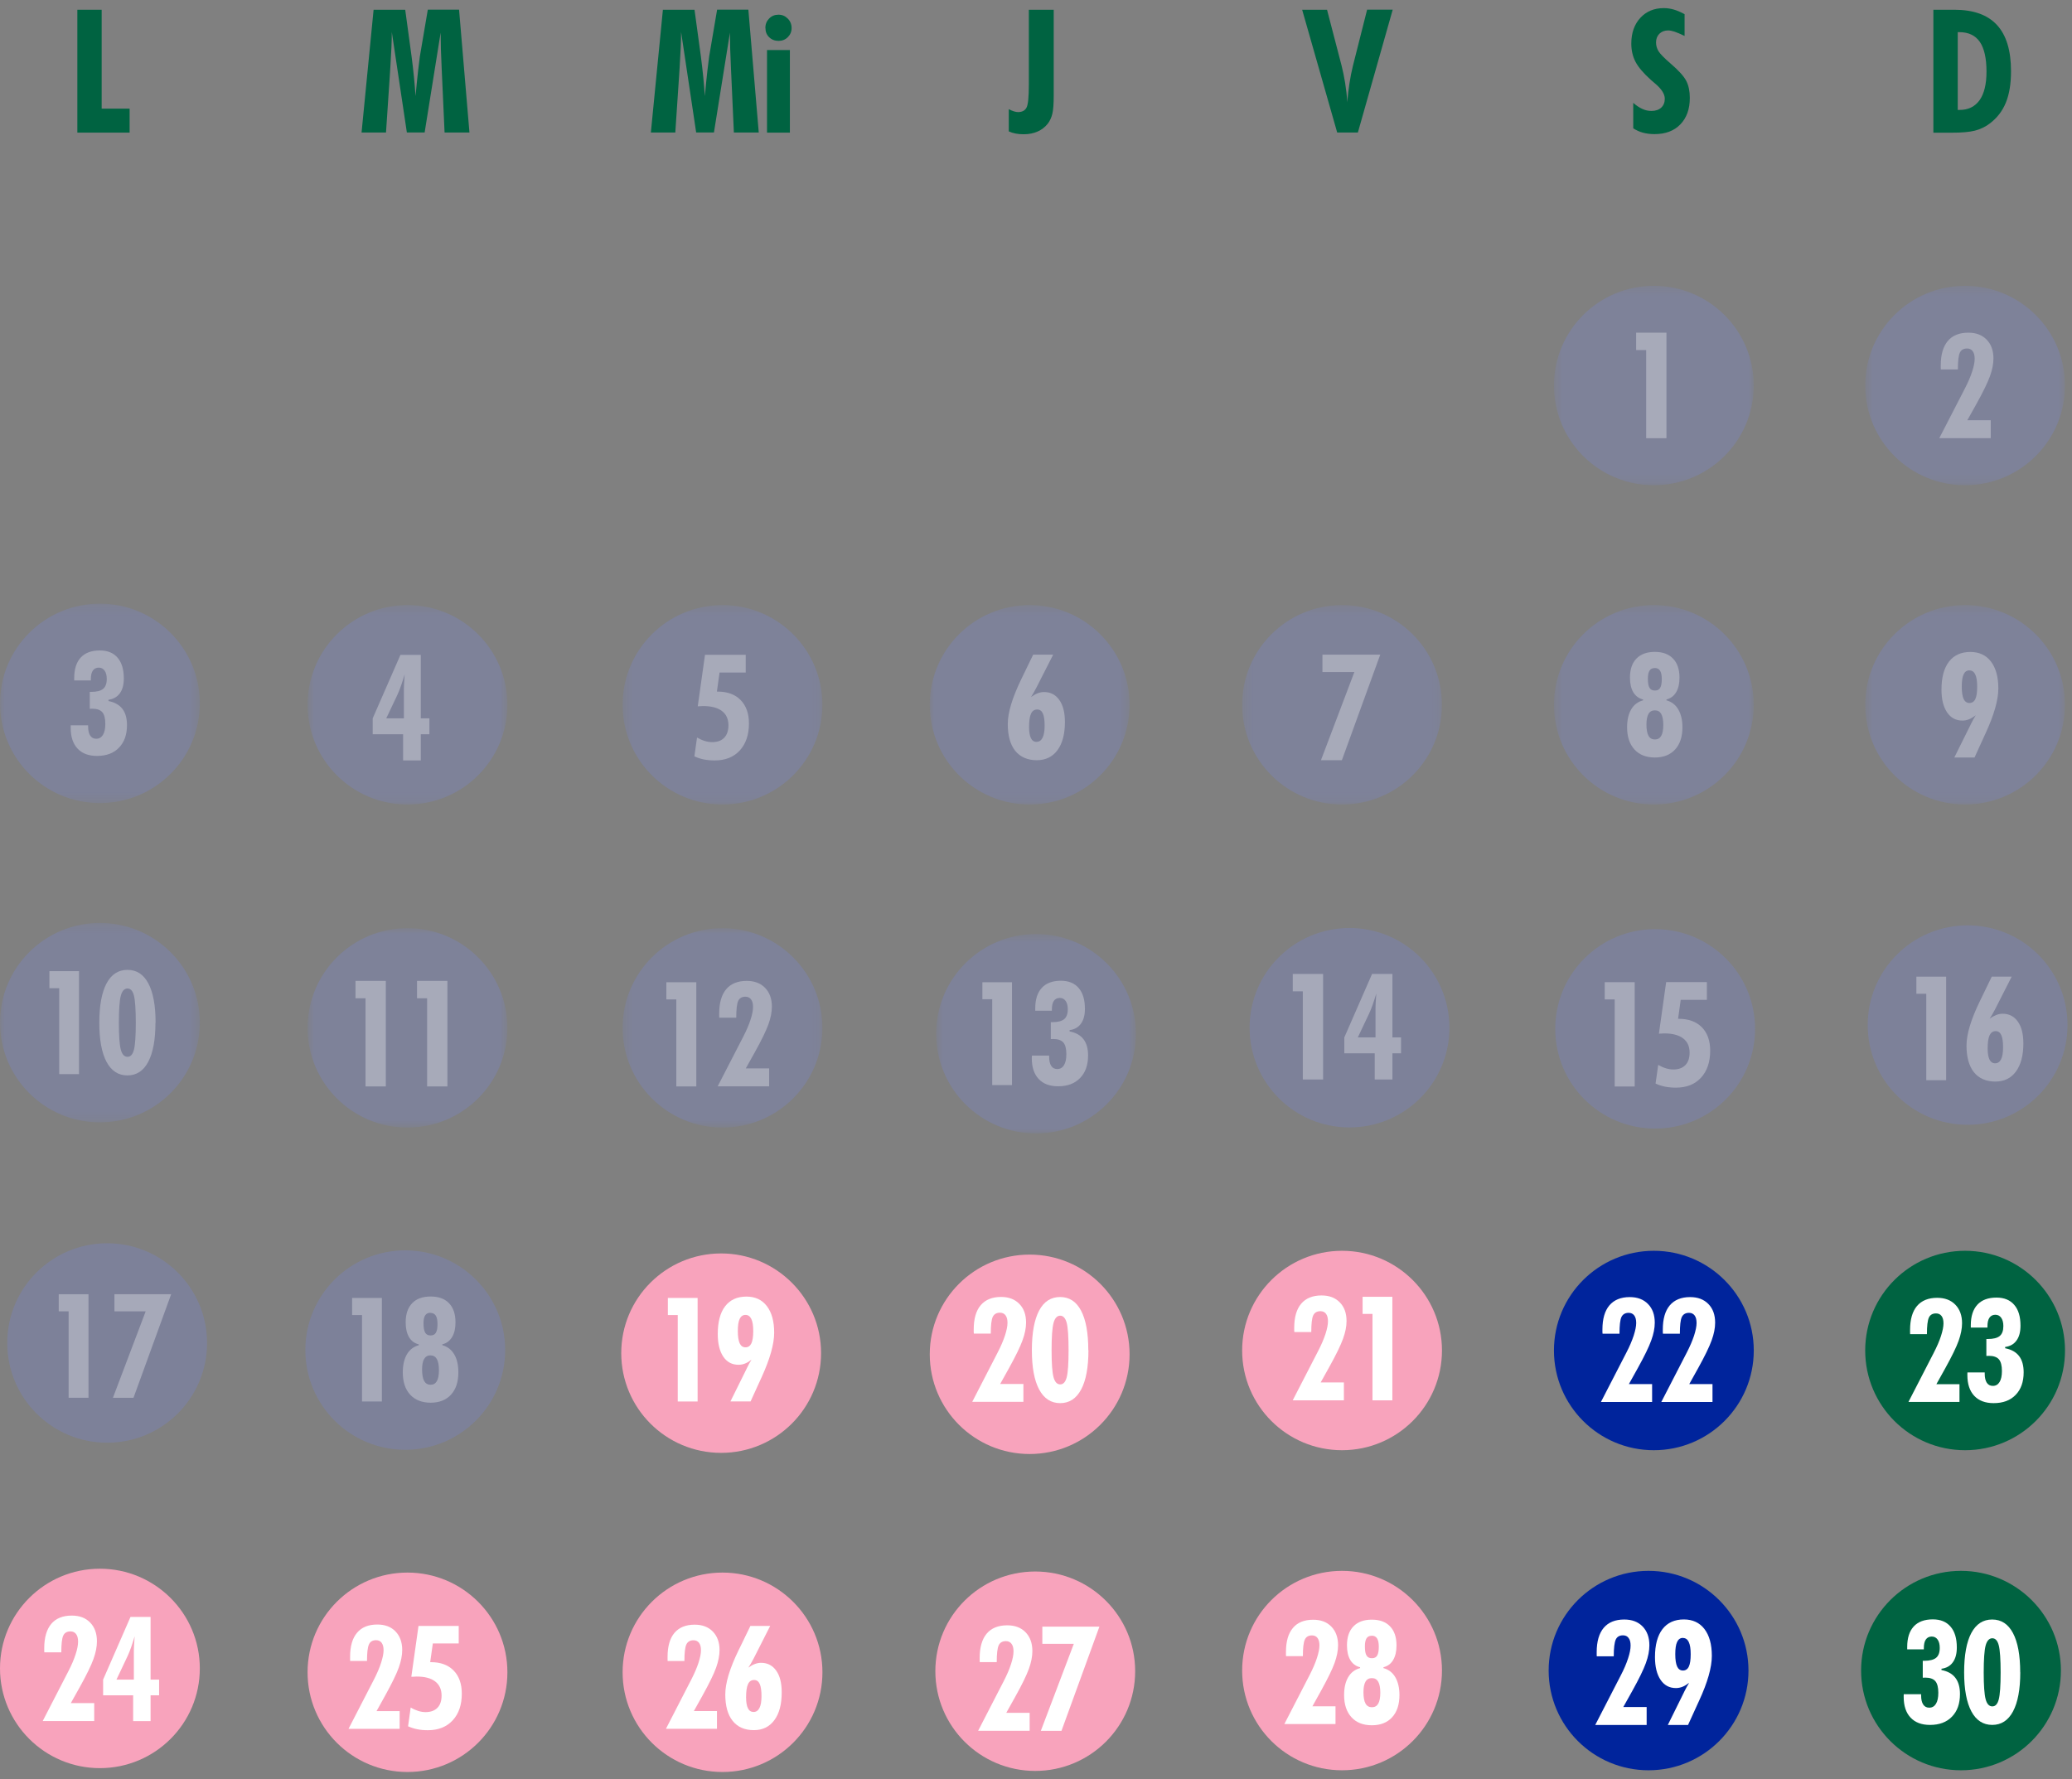 <?xml version="1.0" encoding="UTF-8"?>
<svg xmlns="http://www.w3.org/2000/svg" width="234" height="201" viewBox="0 0 234 201" fill="none">
  <rect x="0" y="0" width="234" height="201" fill="#808080" stroke="none"/>
  <path d="M162.848 152.552C162.848 158.775 157.795 163.819 151.56 163.819C145.326 163.819 140.281 158.775 140.281 152.552C140.281 146.328 145.334 141.292 151.56 141.292C157.787 141.292 162.848 146.336 162.848 152.552Z" fill="#F8A3BC"></path>
  <path d="M198.061 152.552C198.061 158.775 193.008 163.819 186.773 163.819C180.539 163.819 175.494 158.775 175.494 152.552C175.494 146.328 180.547 141.292 186.773 141.292C193 141.292 198.061 146.336 198.061 152.552Z" fill="#00249C"></path>
  <path d="M233.211 152.552C233.211 158.775 228.158 163.819 221.924 163.819C215.689 163.819 210.645 158.775 210.645 152.552C210.645 146.328 215.697 141.292 221.924 141.292C228.15 141.292 233.211 146.336 233.211 152.552Z" fill="#006341"></path>
  <path d="M57.303 188.901C57.303 195.124 52.25 200.168 46.016 200.168C39.781 200.168 34.736 195.124 34.736 188.901C34.736 182.677 39.789 177.641 46.016 177.641C52.242 177.641 57.303 182.685 57.303 188.901Z" fill="#F8A3BC"></path>
  <path d="M92.881 188.901C92.881 195.124 87.828 200.168 81.594 200.168C75.359 200.168 70.314 195.124 70.314 188.901C70.314 182.677 75.367 177.641 81.594 177.641C87.82 177.641 92.881 182.685 92.881 188.901Z" fill="#F8A3BC"></path>
  <path d="M22.566 188.464C22.566 194.688 17.514 199.732 11.279 199.732C5.044 199.732 0 194.68 0 188.464C0 182.248 5.053 177.205 11.279 177.205C17.506 177.205 22.566 182.248 22.566 188.464Z" fill="#F8A3BC"></path>
  <path d="M128.199 188.779C128.199 195.003 123.147 200.047 116.912 200.047C110.677 200.047 105.633 195.003 105.633 188.779C105.633 182.555 110.685 177.52 116.912 177.52C123.139 177.52 128.199 182.563 128.199 188.779Z" fill="#F8A3BC"></path>
  <path d="M197.463 188.706C197.463 194.93 192.41 199.974 186.176 199.974C179.941 199.974 174.896 194.93 174.896 188.706C174.896 182.482 179.949 177.447 186.176 177.447C192.402 177.447 197.463 182.491 197.463 188.706Z" fill="#00249C"></path>
  <path d="M232.748 188.706C232.748 194.93 227.696 199.974 221.461 199.974C215.226 199.974 210.182 194.93 210.182 188.706C210.182 182.482 215.234 177.447 221.461 177.447C227.687 177.447 232.748 182.491 232.748 188.706Z" fill="#006341"></path>
  <g opacity="0.2">
    <mask id="mask0_2613_1139" style="mask-type:luminance" maskUnits="userSpaceOnUse" x="175" y="32" width="24" height="23">
      <path d="M198.061 32.278H175.494V54.805H198.061V32.278Z" fill="white"></path>
    </mask>
    <g mask="url(#mask0_2613_1139)">
      <path d="M198.061 43.546C198.061 49.77 193.008 54.813 186.773 54.813C180.539 54.813 175.494 49.77 175.494 43.546C175.494 37.322 180.547 32.286 186.773 32.286C193 32.286 198.061 37.33 198.061 43.546Z" fill="#768AFF"></path>
    </g>
  </g>
  <g opacity="0.2">
    <mask id="mask1_2613_1139" style="mask-type:luminance" maskUnits="userSpaceOnUse" x="210" y="32" width="24" height="23">
      <path d="M233.211 32.278H210.645V54.805H233.211V32.278Z" fill="white"></path>
    </mask>
    <g mask="url(#mask1_2613_1139)">
      <path d="M233.211 43.546C233.211 49.77 228.158 54.813 221.924 54.813C215.689 54.813 210.645 49.77 210.645 43.546C210.645 37.322 215.697 32.286 221.924 32.286C228.15 32.286 233.211 37.33 233.211 43.546Z" fill="#768AFF"></path>
    </g>
  </g>
  <g opacity="0.2">
    <mask id="mask2_2613_1139" style="mask-type:luminance" maskUnits="userSpaceOnUse" x="34" y="68" width="24" height="23">
      <path d="M57.303 68.344H34.736V90.871H57.303V68.344Z" fill="white"></path>
    </mask>
    <g mask="url(#mask2_2613_1139)">
      <path d="M57.303 79.612C57.303 85.835 52.25 90.879 46.016 90.879C39.781 90.879 34.736 85.835 34.736 79.612C34.736 73.388 39.789 68.352 46.016 68.352C52.242 68.352 57.303 73.396 57.303 79.612Z" fill="#768AFF"></path>
    </g>
  </g>
  <g opacity="0.2">
    <mask id="mask3_2613_1139" style="mask-type:luminance" maskUnits="userSpaceOnUse" x="70" y="68" width="23" height="23">
      <path d="M92.881 68.344H70.314V90.871H92.881V68.344Z" fill="white"></path>
    </mask>
    <g mask="url(#mask3_2613_1139)">
      <path d="M92.881 79.612C92.881 85.835 87.828 90.879 81.594 90.879C75.359 90.879 70.314 85.835 70.314 79.612C70.314 73.388 75.367 68.352 81.594 68.352C87.82 68.352 92.881 73.396 92.881 79.612Z" fill="#768AFF"></path>
    </g>
  </g>
  <g opacity="0.2">
    <mask id="mask4_2613_1139" style="mask-type:luminance" maskUnits="userSpaceOnUse" x="105" y="68" width="23" height="23">
      <path d="M127.568 68.344H105.002V90.871H127.568V68.344Z" fill="white"></path>
    </mask>
    <g mask="url(#mask4_2613_1139)">
      <path d="M127.568 79.612C127.568 85.835 122.516 90.879 116.281 90.879C110.046 90.879 105.002 85.835 105.002 79.612C105.002 73.388 110.054 68.352 116.281 68.352C122.508 68.352 127.568 73.396 127.568 79.612Z" fill="#768AFF"></path>
    </g>
  </g>
  <g opacity="0.2">
    <mask id="mask5_2613_1139" style="mask-type:luminance" maskUnits="userSpaceOnUse" x="140" y="68" width="23" height="23">
      <path d="M162.855 68.344H140.289V90.871H162.855V68.344Z" fill="white"></path>
    </mask>
    <g mask="url(#mask5_2613_1139)">
      <path d="M162.848 79.612C162.848 85.835 157.795 90.879 151.56 90.879C145.326 90.879 140.281 85.835 140.281 79.612C140.281 73.388 145.334 68.352 151.56 68.352C157.787 68.352 162.848 73.396 162.848 79.612Z" fill="#768AFF"></path>
    </g>
  </g>
  <g opacity="0.2">
    <mask id="mask6_2613_1139" style="mask-type:luminance" maskUnits="userSpaceOnUse" x="175" y="68" width="24" height="23">
      <path d="M198.061 68.344H175.494V90.871H198.061V68.344Z" fill="white"></path>
    </mask>
    <g mask="url(#mask6_2613_1139)">
      <path d="M198.061 79.612C198.061 85.835 193.008 90.879 186.773 90.879C180.539 90.879 175.494 85.835 175.494 79.612C175.494 73.388 180.547 68.352 186.773 68.352C193 68.352 198.061 73.396 198.061 79.612Z" fill="#768AFF"></path>
    </g>
  </g>
  <g opacity="0.2">
    <mask id="mask7_2613_1139" style="mask-type:luminance" maskUnits="userSpaceOnUse" x="210" y="68" width="24" height="23">
      <path d="M233.211 68.344H210.645V90.871H233.211V68.344Z" fill="white"></path>
    </mask>
    <g mask="url(#mask7_2613_1139)">
      <path d="M233.211 79.612C233.211 85.835 228.158 90.879 221.924 90.879C215.689 90.879 210.645 85.835 210.645 79.612C210.645 73.388 215.697 68.352 221.924 68.352C228.15 68.352 233.211 73.396 233.211 79.612Z" fill="#768AFF"></path>
    </g>
  </g>
  <g opacity="0.2">
    <mask id="mask8_2613_1139" style="mask-type:luminance" maskUnits="userSpaceOnUse" x="34" y="104" width="24" height="24">
      <path d="M57.303 104.838H34.736V127.365H57.303V104.838Z" fill="white"></path>
    </mask>
    <g mask="url(#mask8_2613_1139)">
      <path d="M57.303 116.106C57.303 122.33 52.25 127.374 46.016 127.374C39.781 127.374 34.736 122.33 34.736 116.106C34.736 109.882 39.789 104.846 46.016 104.846C52.242 104.846 57.303 109.89 57.303 116.106Z" fill="#768AFF"></path>
    </g>
  </g>
  <g opacity="0.2">
    <mask id="mask9_2613_1139" style="mask-type:luminance" maskUnits="userSpaceOnUse" x="70" y="104" width="23" height="24">
      <path d="M92.881 104.838H70.314V127.365H92.881V104.838Z" fill="white"></path>
    </mask>
    <g mask="url(#mask9_2613_1139)">
      <path d="M92.881 116.106C92.881 122.33 87.828 127.374 81.594 127.374C75.359 127.374 70.314 122.33 70.314 116.106C70.314 109.882 75.367 104.846 81.594 104.846C87.82 104.846 92.881 109.89 92.881 116.106Z" fill="#768AFF"></path>
    </g>
  </g>
  <g opacity="0.2">
    <mask id="mask10_2613_1139" style="mask-type:luminance" maskUnits="userSpaceOnUse" x="0" y="68" width="23" height="23">
      <path d="M22.566 68.19H0V90.717H22.566V68.19Z" fill="white"></path>
    </mask>
    <g mask="url(#mask10_2613_1139)">
      <path d="M22.566 79.45C22.566 85.674 17.514 90.717 11.279 90.717C5.044 90.717 0 85.674 0 79.45C0 73.226 5.053 68.19 11.279 68.19C17.506 68.19 22.566 73.234 22.566 79.45Z" fill="#768AFF"></path>
    </g>
  </g>
  <g opacity="0.2">
    <mask id="mask11_2613_1139" style="mask-type:luminance" maskUnits="userSpaceOnUse" x="0" y="104" width="23" height="23">
      <path d="M22.566 104.256H0V126.783H22.566V104.256Z" fill="white"></path>
    </mask>
    <g mask="url(#mask11_2613_1139)">
      <path d="M22.566 115.516C22.566 121.74 17.514 126.783 11.279 126.783C5.044 126.783 0 121.74 0 115.516C0 109.292 5.053 104.256 11.279 104.256C17.506 104.256 22.566 109.3 22.566 115.516Z" fill="#768AFF"></path>
    </g>
  </g>
  <path d="M127.568 152.98C127.568 159.204 122.516 164.248 116.281 164.248C110.046 164.248 105.002 159.204 105.002 152.98C105.002 146.756 110.054 141.721 116.281 141.721C122.508 141.721 127.568 146.764 127.568 152.98Z" fill="#F8A3BC"></path>
  <path opacity="0.2" d="M57.051 152.503C57.051 158.727 51.998 163.771 45.764 163.771C39.529 163.771 34.484 158.727 34.484 152.503C34.484 146.279 39.537 141.244 45.764 141.244C51.99 141.244 57.051 146.287 57.051 152.503Z" fill="#768AFF"></path>
  <path opacity="0.2" d="M233.494 115.79C233.494 122.014 228.442 127.058 222.207 127.058C215.972 127.058 210.928 122.014 210.928 115.79C210.928 109.567 215.98 104.531 222.207 104.531C228.433 104.531 233.494 109.575 233.494 115.79Z" fill="#768AFF"></path>
  <path opacity="0.2" d="M23.385 151.703C23.385 157.927 18.332 162.971 12.098 162.971C5.863 162.971 0.818 157.927 0.818 151.703C0.818 145.479 5.871 140.443 12.098 140.443C18.324 140.443 23.385 145.487 23.385 151.703Z" fill="#768AFF"></path>
  <path opacity="0.2" d="M198.207 116.219C198.207 122.443 193.154 127.486 186.92 127.486C180.685 127.486 175.641 122.443 175.641 116.219C175.641 109.995 180.693 104.959 186.92 104.959C193.146 104.959 198.207 110.003 198.207 116.219Z" fill="#768AFF"></path>
  <path opacity="0.2" d="M163.689 116.09C163.689 122.313 158.637 127.357 152.402 127.357C146.167 127.357 141.123 122.313 141.123 116.09C141.123 109.866 146.176 104.83 152.402 104.83C158.629 104.83 163.689 109.874 163.689 116.09Z" fill="#768AFF"></path>
  <g opacity="0.2">
    <mask id="mask12_2613_1139" style="mask-type:luminance" maskUnits="userSpaceOnUse" x="105" y="105" width="24" height="24">
      <path d="M128.289 105.501H105.723V128.028H128.289V105.501Z" fill="white"></path>
    </mask>
    <g mask="url(#mask12_2613_1139)">
      <path d="M128.289 116.769C128.289 122.993 123.237 128.036 117.002 128.036C110.767 128.036 105.723 122.993 105.723 116.769C105.723 110.545 110.775 105.509 117.002 105.509C123.228 105.509 128.289 110.553 128.289 116.769Z" fill="#768AFF"></path>
    </g>
  </g>
  <path d="M162.848 188.706C162.848 194.93 157.795 199.974 151.56 199.974C145.326 199.974 140.281 194.93 140.281 188.706C140.281 182.482 145.334 177.447 151.56 177.447C157.787 177.447 162.848 182.491 162.848 188.706Z" fill="#F8A3BC"></path>
  <path d="M92.727 152.851C92.727 159.075 87.674 164.118 81.439 164.118C75.205 164.118 70.16 159.075 70.16 152.851C70.16 146.627 75.213 141.591 81.439 141.591C87.666 141.591 92.727 146.635 92.727 152.851Z" fill="#F8A3BC"></path>
  <path d="M180.151 194.866L183.049 189.24C183.406 188.553 183.681 187.914 183.867 187.332C184.062 186.75 184.151 186.265 184.151 185.886C184.151 185.506 184.078 185.231 183.924 185.029C183.778 184.827 183.568 184.73 183.292 184.73C182.896 184.73 182.62 184.891 182.475 185.207C182.329 185.53 182.248 186.16 182.248 187.098H180.329C180.329 187.041 180.321 186.985 180.321 186.92C180.321 186.856 180.321 186.75 180.321 186.629C180.321 185.425 180.588 184.511 181.114 183.881C181.641 183.259 182.418 182.943 183.43 182.943C184.304 182.943 184.993 183.202 185.503 183.727C186.013 184.253 186.272 184.956 186.272 185.853C186.272 186.459 186.142 187.13 185.875 187.866C185.608 188.601 185.098 189.652 184.337 191.018L183.325 192.829H185.964V194.858H180.143L180.151 194.866Z" fill="white"></path>
  <path d="M190.767 190.088C190.507 190.291 190.256 190.444 190.014 190.541C189.771 190.638 189.52 190.687 189.269 190.687C188.532 190.687 187.957 190.379 187.536 189.757C187.115 189.135 186.904 188.278 186.904 187.187C186.904 185.813 187.188 184.77 187.746 184.034C188.305 183.307 189.115 182.935 190.167 182.935C191.163 182.935 191.941 183.299 192.491 184.018C193.042 184.738 193.325 185.748 193.325 187.049C193.325 188.351 192.848 190.04 191.884 192.125L191.779 192.352L190.637 194.857H188.354L190.175 191.172C190.175 191.172 190.192 191.139 190.208 191.099C190.378 190.751 190.564 190.412 190.767 190.08M190.062 185.02C189.763 185.02 189.544 185.174 189.406 185.473C189.261 185.772 189.196 186.241 189.196 186.863C189.196 187.486 189.269 187.955 189.406 188.254C189.544 188.553 189.771 188.706 190.062 188.706C190.354 188.706 190.588 188.561 190.726 188.262C190.872 187.963 190.937 187.494 190.937 186.863C190.937 186.233 190.864 185.788 190.718 185.481C190.572 185.174 190.354 185.029 190.054 185.029" fill="white"></path>
  <path d="M215.016 191.382H216.96V191.519C216.96 191.972 217.041 192.312 217.195 192.546C217.348 192.78 217.575 192.902 217.875 192.902C218.207 192.902 218.458 192.756 218.636 192.465C218.814 192.174 218.903 191.762 218.903 191.22C218.903 190.606 218.79 190.17 218.563 189.903C218.336 189.644 217.956 189.507 217.429 189.507C217.397 189.507 217.348 189.507 217.292 189.515C217.235 189.515 217.186 189.515 217.146 189.515V187.607H217.3C217.923 187.607 218.377 187.494 218.652 187.268C218.927 187.041 219.065 186.67 219.065 186.144C219.065 185.748 218.984 185.433 218.822 185.207C218.66 184.98 218.442 184.867 218.158 184.867C217.875 184.867 217.648 184.98 217.494 185.199C217.34 185.417 217.267 185.748 217.267 186.185V186.314H215.389V186.047C215.389 185.037 215.632 184.261 216.126 183.727C216.62 183.194 217.34 182.927 218.28 182.927C219.154 182.927 219.818 183.202 220.288 183.752C220.757 184.293 220.992 185.077 220.992 186.096C220.992 186.799 220.846 187.357 220.547 187.769C220.247 188.189 219.818 188.432 219.259 188.504V188.65C219.964 188.787 220.482 189.078 220.83 189.531C221.178 189.984 221.348 190.598 221.348 191.366C221.348 192.449 221.049 193.298 220.441 193.92C219.842 194.542 219.016 194.85 217.964 194.85C217.016 194.85 216.288 194.575 215.77 194.025C215.251 193.475 214.992 192.691 214.992 191.681C214.992 191.649 214.992 191.6 214.992 191.536C214.992 191.471 215 191.414 215 191.374" fill="white"></path>
  <path d="M228.158 188.909C228.158 190.832 227.883 192.303 227.341 193.322C226.798 194.34 226.013 194.849 224.992 194.849C223.972 194.849 223.179 194.34 222.636 193.322C222.094 192.303 221.818 190.832 221.818 188.909C221.818 186.985 222.086 185.489 222.628 184.471C223.171 183.453 223.956 182.943 224.984 182.943C226.013 182.943 226.79 183.453 227.332 184.471C227.875 185.489 228.15 186.969 228.15 188.909M224.029 188.925C224.029 190.396 224.102 191.406 224.247 191.948C224.393 192.489 224.644 192.756 225 192.756C225.357 192.756 225.592 192.489 225.729 191.964C225.867 191.43 225.94 190.42 225.94 188.933C225.94 187.446 225.867 186.395 225.729 185.861C225.592 185.328 225.349 185.061 225 185.061C224.652 185.061 224.393 185.336 224.247 185.877C224.102 186.419 224.029 187.437 224.029 188.933" fill="white"></path>
  <path d="M4.818 194.421L7.717 188.795C8.073 188.108 8.349 187.47 8.535 186.888C8.729 186.306 8.818 185.821 8.818 185.441C8.818 185.061 8.745 184.786 8.592 184.584C8.446 184.39 8.235 184.285 7.96 184.285C7.563 184.285 7.288 184.447 7.142 184.762C6.996 185.077 6.924 185.716 6.924 186.653H5.005C5.005 186.597 4.996 186.54 4.996 186.475C4.996 186.411 4.996 186.314 4.996 186.184C4.996 184.98 5.264 184.067 5.79 183.436C6.316 182.814 7.094 182.499 8.106 182.499C8.98 182.499 9.668 182.757 10.179 183.283C10.689 183.808 10.948 184.511 10.948 185.408C10.948 186.015 10.818 186.685 10.551 187.421C10.284 188.157 9.774 189.207 9.013 190.573L8 192.384H10.64V194.413H4.818V194.421Z" fill="white"></path>
  <path d="M15.037 194.421V191.503H11.645V189.733L14.738 182.652H17.005V189.733H17.968V191.503H17.005V194.421H15.037ZM13.159 189.733H15.118V186.403C15.118 186.298 15.118 186.152 15.134 185.95C15.142 185.748 15.167 185.376 15.207 184.835C15.07 185.287 14.94 185.716 14.802 186.096C14.665 186.484 14.535 186.807 14.406 187.082L13.151 189.733H13.159Z" fill="white"></path>
  <path d="M39.359 195.294L42.226 189.733C42.574 189.054 42.849 188.424 43.035 187.842C43.222 187.26 43.319 186.791 43.319 186.419C43.319 186.047 43.246 185.772 43.1 185.57C42.955 185.376 42.744 185.279 42.477 185.279C42.08 185.279 41.813 185.433 41.667 185.756C41.521 186.072 41.448 186.694 41.448 187.623H39.546C39.546 187.567 39.538 187.51 39.538 187.446C39.538 187.381 39.538 187.284 39.538 187.155C39.538 185.966 39.797 185.061 40.323 184.439C40.841 183.816 41.61 183.509 42.614 183.509C43.481 183.509 44.161 183.768 44.663 184.285C45.165 184.803 45.424 185.506 45.424 186.387C45.424 186.985 45.294 187.648 45.035 188.375C44.776 189.103 44.266 190.137 43.521 191.495L42.525 193.29H45.133V195.294H39.376H39.359Z" fill="white"></path>
  <path d="M46.089 194.987L46.38 192.885C46.664 193.055 46.955 193.184 47.239 193.273C47.53 193.362 47.797 193.403 48.056 193.403C48.639 193.403 49.085 193.241 49.4 192.918C49.716 192.594 49.87 192.134 49.87 191.536C49.87 190.84 49.627 190.307 49.141 189.935C48.656 189.563 47.959 189.386 47.044 189.386C46.947 189.386 46.785 189.394 46.575 189.41C46.526 189.41 46.486 189.41 46.453 189.41L47.263 183.671H51.805V185.643H48.882L48.583 187.761H48.664C49.757 187.761 50.615 188.076 51.23 188.707C51.846 189.337 52.153 190.21 52.153 191.317C52.153 192.586 51.813 193.589 51.125 194.332C50.437 195.076 49.506 195.448 48.324 195.448C47.886 195.448 47.481 195.415 47.109 195.335C46.745 195.262 46.396 195.149 46.065 194.995" fill="white"></path>
  <path d="M75.213 195.278L78.071 189.725C78.419 189.046 78.695 188.416 78.881 187.842C79.067 187.26 79.164 186.791 79.164 186.419C79.164 186.047 79.091 185.772 78.946 185.578C78.8 185.384 78.589 185.287 78.322 185.287C77.933 185.287 77.658 185.449 77.512 185.764C77.367 186.08 77.294 186.702 77.294 187.631H75.399C75.399 187.575 75.391 187.518 75.391 187.454C75.391 187.389 75.391 187.292 75.391 187.163C75.391 185.975 75.65 185.069 76.168 184.455C76.686 183.841 77.448 183.525 78.452 183.525C79.31 183.525 79.998 183.784 80.5 184.301C81.002 184.819 81.261 185.514 81.261 186.395C81.261 186.993 81.132 187.656 80.873 188.383C80.614 189.111 80.103 190.145 79.359 191.495L78.363 193.281H80.97V195.286H75.221L75.213 195.278Z" fill="white"></path>
  <path d="M84.493 188.391C84.76 188.197 85.011 188.06 85.246 187.971C85.481 187.882 85.716 187.834 85.942 187.834C86.671 187.834 87.238 188.125 87.659 188.715C88.08 189.305 88.282 190.121 88.282 191.172C88.282 192.522 88.007 193.564 87.448 194.316C86.89 195.068 86.121 195.44 85.133 195.44C84.096 195.44 83.303 195.092 82.744 194.397C82.186 193.702 81.91 192.7 81.91 191.406C81.91 190.113 82.412 188.472 83.416 186.403L83.546 186.144L84.744 183.671H86.979L85.125 187.324C85.011 187.551 84.898 187.745 84.793 187.931C84.687 188.108 84.59 188.27 84.501 188.399M85.109 193.387C85.4 193.387 85.619 193.233 85.772 192.934C85.926 192.635 85.999 192.182 85.999 191.6C85.999 190.978 85.934 190.517 85.797 190.218C85.667 189.927 85.457 189.774 85.165 189.774C84.849 189.774 84.623 189.927 84.477 190.242C84.331 190.558 84.258 191.051 84.258 191.73C84.258 192.279 84.331 192.7 84.469 192.974C84.606 193.249 84.817 193.387 85.1 193.387" fill="white"></path>
  <path d="M110.461 195.52L113.36 189.895C113.716 189.208 113.991 188.569 114.177 187.987C114.372 187.405 114.461 186.92 114.461 186.54C114.461 186.16 114.388 185.886 114.234 185.684C114.088 185.49 113.878 185.384 113.603 185.384C113.206 185.384 112.931 185.546 112.785 185.861C112.639 186.185 112.566 186.815 112.566 187.753H110.647C110.647 187.696 110.639 187.64 110.639 187.575C110.639 187.51 110.639 187.413 110.639 187.284C110.639 186.08 110.906 185.166 111.433 184.536C111.959 183.913 112.736 183.598 113.748 183.598C114.623 183.598 115.311 183.857 115.821 184.382C116.331 184.908 116.59 185.611 116.59 186.508C116.59 187.114 116.461 187.785 116.194 188.521C115.926 189.256 115.416 190.307 114.655 191.673L113.643 193.484H116.283V195.512H110.461V195.52Z" fill="white"></path>
  <path d="M117.545 195.52L121.27 185.691H117.715V183.751H124.16L119.877 195.52H117.545Z" fill="white"></path>
  <path d="M145.051 194.745L147.917 189.184C148.265 188.505 148.541 187.874 148.727 187.292C148.913 186.718 149.01 186.241 149.01 185.87C149.01 185.498 148.937 185.223 148.792 185.029C148.646 184.835 148.435 184.738 148.168 184.738C147.771 184.738 147.504 184.9 147.358 185.215C147.213 185.53 147.14 186.152 147.14 187.082H145.237C145.237 187.025 145.229 186.969 145.229 186.904C145.229 186.839 145.229 186.743 145.229 186.613C145.229 185.425 145.488 184.52 146.014 183.897C146.533 183.275 147.302 182.968 148.306 182.968C149.164 182.968 149.852 183.226 150.354 183.744C150.856 184.261 151.115 184.964 151.115 185.845C151.115 186.443 150.986 187.106 150.727 187.834C150.468 188.561 149.958 189.596 149.213 190.954L148.217 192.748H150.824V194.753H145.067L145.051 194.745Z" fill="white"></path>
  <path d="M153.601 188.432V188.335C153.123 188.221 152.758 187.947 152.499 187.526C152.248 187.106 152.119 186.548 152.119 185.869C152.119 184.94 152.362 184.22 152.848 183.719C153.333 183.218 154.022 182.959 154.92 182.959C155.819 182.959 156.499 183.21 156.985 183.719C157.471 184.22 157.714 184.94 157.714 185.869C157.714 186.548 157.584 187.098 157.333 187.518C157.082 187.947 156.71 188.213 156.24 188.335V188.432C156.823 188.593 157.269 188.933 157.576 189.458C157.884 189.984 158.046 190.662 158.046 191.479C158.046 192.546 157.771 193.378 157.22 193.985C156.669 194.591 155.9 194.89 154.928 194.89C153.957 194.89 153.18 194.591 152.629 193.985C152.078 193.386 151.795 192.546 151.795 191.479C151.795 190.654 151.949 189.984 152.256 189.458C152.564 188.933 153.009 188.593 153.601 188.432ZM154.928 189.563C154.613 189.563 154.37 189.693 154.216 189.959C154.062 190.226 153.981 190.622 153.981 191.156C153.981 191.738 154.062 192.166 154.216 192.441C154.37 192.716 154.613 192.853 154.937 192.853C155.26 192.853 155.495 192.716 155.649 192.449C155.803 192.182 155.884 191.77 155.884 191.212C155.884 190.654 155.803 190.242 155.649 189.967C155.495 189.701 155.26 189.563 154.937 189.563M154.912 184.778C154.645 184.778 154.451 184.875 154.329 185.069C154.208 185.263 154.143 185.562 154.143 185.966C154.143 186.459 154.2 186.807 154.329 187.009C154.451 187.219 154.653 187.316 154.937 187.316C155.22 187.316 155.406 187.219 155.528 187.017C155.649 186.815 155.714 186.492 155.714 186.039C155.714 185.586 155.649 185.287 155.52 185.077C155.39 184.875 155.188 184.77 154.92 184.77" fill="white"></path>
  <path opacity="0.32" d="M185.909 49.502V39.544H184.775V37.58H188.2V49.502H185.909Z" fill="white"></path>
  <path opacity="0.32" d="M219.008 49.502L221.907 43.877C222.263 43.19 222.538 42.551 222.725 41.969C222.919 41.387 223.008 40.902 223.008 40.522C223.008 40.142 222.935 39.868 222.781 39.666C222.636 39.464 222.425 39.367 222.15 39.367C221.753 39.367 221.478 39.528 221.332 39.843C221.186 40.159 221.113 40.797 221.113 41.735H219.186C219.186 41.678 219.178 41.622 219.178 41.557C219.178 41.492 219.178 41.395 219.178 41.266C219.178 40.062 219.445 39.148 219.972 38.518C220.498 37.895 221.275 37.58 222.287 37.58C223.162 37.58 223.85 37.839 224.36 38.364C224.87 38.89 225.129 39.593 225.129 40.49C225.129 41.096 225 41.767 224.733 42.503C224.465 43.238 223.955 44.289 223.194 45.655L222.182 47.466H224.822V49.494H219L219.008 49.502Z" fill="white"></path>
  <path opacity="0.32" d="M8.009 81.931H9.952V82.069C9.952 82.521 10.033 82.861 10.187 83.095C10.341 83.329 10.567 83.451 10.867 83.451C11.199 83.451 11.45 83.305 11.628 83.014C11.806 82.723 11.895 82.311 11.895 81.769C11.895 81.155 11.782 80.719 11.555 80.452C11.328 80.193 10.948 80.056 10.422 80.056C10.389 80.056 10.341 80.056 10.284 80.064C10.227 80.064 10.179 80.064 10.138 80.064V78.156H10.292C10.915 78.156 11.369 78.043 11.644 77.817C11.919 77.591 12.057 77.219 12.057 76.693C12.057 76.297 11.976 75.982 11.814 75.756C11.652 75.529 11.434 75.416 11.15 75.416C10.867 75.416 10.64 75.529 10.486 75.748C10.332 75.966 10.26 76.297 10.26 76.734V76.863H8.381V76.596C8.381 75.586 8.624 74.81 9.118 74.277C9.612 73.743 10.332 73.476 11.272 73.476C12.146 73.476 12.81 73.751 13.28 74.293C13.749 74.843 13.984 75.618 13.984 76.637C13.984 77.34 13.838 77.898 13.539 78.31C13.239 78.722 12.81 78.973 12.252 79.046V79.191C12.956 79.329 13.474 79.627 13.822 80.072C14.171 80.525 14.341 81.139 14.341 81.907C14.341 82.99 14.041 83.839 13.434 84.461C12.835 85.084 12.009 85.391 10.956 85.391C10.009 85.391 9.28 85.116 8.762 84.566C8.243 84.017 7.984 83.233 7.984 82.222C7.984 82.19 7.984 82.141 7.984 82.077C7.984 82.012 7.992 81.955 7.992 81.915" fill="white"></path>
  <path opacity="0.32" d="M45.523 85.9V82.942H42.09V81.147L45.223 73.978H47.523V81.147H48.495V82.942H47.523V85.9H45.523ZM43.62 81.147H45.612V77.776C45.612 77.671 45.612 77.518 45.628 77.316C45.636 77.114 45.661 76.734 45.701 76.184C45.563 76.645 45.426 77.073 45.288 77.461C45.151 77.849 45.021 78.181 44.891 78.464L43.62 81.147Z" fill="white"></path>
  <path opacity="0.32" d="M78.42 85.439L78.719 83.313C79.011 83.483 79.302 83.612 79.594 83.701C79.885 83.79 80.161 83.831 80.428 83.831C81.019 83.831 81.464 83.669 81.788 83.338C82.104 83.006 82.266 82.537 82.266 81.931C82.266 81.228 82.023 80.686 81.529 80.315C81.035 79.943 80.331 79.757 79.4 79.757C79.294 79.757 79.141 79.765 78.922 79.781C78.873 79.781 78.833 79.781 78.8 79.789L79.618 73.969H84.217V75.974H81.262L80.962 78.124H81.043C82.153 78.124 83.019 78.439 83.642 79.078C84.266 79.716 84.582 80.597 84.582 81.721C84.582 83.006 84.234 84.025 83.545 84.776C82.857 85.528 81.91 85.9 80.711 85.9C80.266 85.9 79.853 85.859 79.481 85.787C79.108 85.714 78.76 85.593 78.42 85.439Z" fill="white"></path>
  <path opacity="0.32" d="M116.436 78.739C116.703 78.544 116.962 78.399 117.197 78.31C117.44 78.221 117.675 78.173 117.901 78.173C118.638 78.173 119.213 78.472 119.634 79.07C120.055 79.668 120.266 80.501 120.266 81.559C120.266 82.925 119.982 83.984 119.424 84.744C118.857 85.504 118.08 85.876 117.076 85.876C116.072 85.876 115.221 85.52 114.655 84.817C114.096 84.114 113.812 83.103 113.812 81.794C113.812 80.484 114.323 78.827 115.335 76.726L115.464 76.459L116.679 73.953H118.938L117.059 77.647C116.938 77.874 116.833 78.076 116.727 78.262C116.622 78.448 116.525 78.601 116.436 78.739ZM117.068 83.798C117.359 83.798 117.586 83.645 117.74 83.338C117.893 83.031 117.974 82.578 117.974 81.988C117.974 81.357 117.91 80.888 117.772 80.589C117.634 80.29 117.424 80.145 117.132 80.145C116.816 80.145 116.582 80.306 116.436 80.622C116.29 80.937 116.217 81.438 116.217 82.125C116.217 82.683 116.29 83.103 116.428 83.386C116.565 83.669 116.784 83.806 117.068 83.806" fill="white"></path>
  <path opacity="0.32" d="M185.56 79.11V79.013C185.082 78.9 184.717 78.625 184.458 78.205C184.207 77.785 184.078 77.227 184.078 76.548C184.078 75.618 184.321 74.899 184.807 74.398C185.292 73.897 185.981 73.638 186.879 73.638C187.778 73.638 188.458 73.889 188.944 74.398C189.43 74.899 189.673 75.618 189.673 76.548C189.673 77.227 189.543 77.776 189.292 78.197C189.041 78.625 188.669 78.892 188.199 79.013V79.11C188.782 79.272 189.227 79.611 189.535 80.137C189.843 80.662 190.005 81.341 190.005 82.157C190.005 83.224 189.73 84.057 189.179 84.663C188.628 85.269 187.859 85.568 186.887 85.568C185.916 85.568 185.138 85.269 184.588 84.663C184.037 84.065 183.754 83.224 183.754 82.157C183.754 81.333 183.908 80.662 184.215 80.137C184.523 79.611 184.968 79.272 185.56 79.11ZM186.887 80.242C186.572 80.242 186.329 80.371 186.175 80.638C186.021 80.905 185.94 81.301 185.94 81.834C185.94 82.416 186.021 82.844 186.175 83.119C186.329 83.394 186.572 83.531 186.896 83.531C187.219 83.531 187.454 83.394 187.608 83.127C187.762 82.861 187.843 82.448 187.843 81.891C187.843 81.333 187.762 80.921 187.608 80.646C187.454 80.379 187.219 80.242 186.896 80.242M186.871 75.465C186.604 75.465 186.41 75.562 186.288 75.756C186.167 75.95 186.102 76.249 186.102 76.653C186.102 77.146 186.159 77.494 186.288 77.696C186.41 77.906 186.612 78.003 186.896 78.003C187.179 78.003 187.365 77.906 187.487 77.704C187.608 77.502 187.673 77.178 187.673 76.726C187.673 76.273 187.608 75.974 187.479 75.764C187.349 75.562 187.147 75.457 186.879 75.457" fill="white"></path>
  <path opacity="0.32" d="M223.122 80.799C222.863 81.002 222.612 81.155 222.369 81.252C222.126 81.349 221.875 81.398 221.624 81.398C220.887 81.398 220.312 81.091 219.891 80.468C219.47 79.846 219.26 78.989 219.26 77.898C219.26 76.524 219.543 75.481 220.102 74.745C220.661 74.018 221.47 73.646 222.523 73.646C223.519 73.646 224.296 74.01 224.847 74.729C225.397 75.449 225.681 76.459 225.681 77.76C225.681 79.062 225.203 80.751 224.239 82.836L224.134 83.063L222.992 85.568H220.709L222.539 81.883C222.539 81.883 222.555 81.85 222.571 81.81C222.741 81.462 222.928 81.123 223.13 80.791M222.418 75.723C222.118 75.723 221.899 75.877 221.762 76.176C221.616 76.475 221.551 76.944 221.551 77.566C221.551 78.189 221.624 78.657 221.762 78.957C221.907 79.264 222.126 79.409 222.418 79.409C222.709 79.409 222.944 79.264 223.082 78.965C223.227 78.666 223.292 78.197 223.292 77.566C223.292 76.936 223.219 76.491 223.073 76.184C222.928 75.877 222.709 75.731 222.409 75.731" fill="white"></path>
  <path opacity="0.32" d="M6.689 121.335V111.628H5.58V109.704H8.924V121.335H6.689Z" fill="white"></path>
  <path opacity="0.32" d="M17.555 115.532C17.555 117.464 17.279 118.935 16.737 119.953C16.195 120.972 15.409 121.481 14.389 121.481C13.369 121.481 12.575 120.972 12.033 119.953C11.49 118.935 11.215 117.464 11.215 115.532C11.215 113.6 11.49 112.105 12.033 111.086C12.575 110.068 13.361 109.558 14.397 109.558C15.433 109.558 16.211 110.068 16.753 111.086C17.296 112.105 17.571 113.584 17.571 115.532M13.425 115.548C13.425 117.027 13.498 118.029 13.644 118.571C13.79 119.112 14.041 119.379 14.397 119.379C14.753 119.379 14.988 119.112 15.126 118.579C15.263 118.046 15.336 117.035 15.336 115.54C15.336 114.044 15.263 112.994 15.126 112.46C14.988 111.927 14.745 111.66 14.397 111.66C14.049 111.66 13.79 111.935 13.644 112.476C13.498 113.018 13.425 114.044 13.425 115.54" fill="white"></path>
  <path opacity="0.32" d="M41.28 122.726V112.767H40.147V110.803H43.572V122.726H41.28Z" fill="white"></path>
  <path opacity="0.32" d="M48.235 122.726V112.767H47.094V110.803H50.527V122.726H48.235Z" fill="white"></path>
  <path opacity="0.32" d="M76.379 122.726V112.897H75.254V110.957H78.638V122.726H76.379Z" fill="white"></path>
  <path opacity="0.32" d="M81.043 122.726L83.942 117.1C84.298 116.413 84.573 115.774 84.76 115.192C84.954 114.61 85.043 114.125 85.043 113.746C85.043 113.366 84.97 113.091 84.816 112.889C84.67 112.695 84.46 112.59 84.185 112.59C83.788 112.59 83.513 112.751 83.367 113.067C83.221 113.39 83.148 114.02 83.148 114.958H81.229C81.229 114.901 81.221 114.845 81.221 114.78C81.221 114.715 81.221 114.618 81.221 114.489C81.221 113.285 81.488 112.371 82.015 111.741C82.541 111.119 83.318 110.803 84.33 110.803C85.205 110.803 85.893 111.062 86.403 111.587C86.913 112.113 87.172 112.816 87.172 113.713C87.172 114.319 87.043 114.99 86.776 115.726C86.508 116.461 85.998 117.512 85.237 118.878L84.225 120.689H86.865V122.718H81.043V122.726Z" fill="white"></path>
  <path opacity="0.32" d="M112.055 122.572V112.873H110.945V110.957H114.289V122.572H112.055Z" fill="white"></path>
  <path opacity="0.32" d="M116.542 119.242H118.485V119.379C118.485 119.832 118.566 120.171 118.72 120.406C118.874 120.64 119.1 120.761 119.4 120.761C119.732 120.761 119.983 120.616 120.161 120.325C120.339 120.034 120.428 119.622 120.428 119.08C120.428 118.466 120.315 118.029 120.088 117.763C119.861 117.504 119.481 117.367 118.954 117.367C118.922 117.367 118.874 117.367 118.817 117.375C118.76 117.375 118.712 117.375 118.671 117.375V115.467H118.825C119.448 115.467 119.902 115.354 120.177 115.128C120.452 114.901 120.59 114.529 120.59 114.004C120.59 113.608 120.509 113.293 120.347 113.066C120.185 112.84 119.967 112.727 119.683 112.727C119.4 112.727 119.173 112.84 119.019 113.058C118.865 113.277 118.793 113.608 118.793 114.045V114.174H116.914V113.907C116.914 112.897 117.165 112.121 117.659 111.587C118.153 111.054 118.874 110.787 119.813 110.787C120.687 110.787 121.351 111.062 121.821 111.612C122.29 112.153 122.525 112.937 122.525 113.956C122.525 114.659 122.38 115.217 122.08 115.629C121.78 116.049 121.351 116.292 120.793 116.364V116.51C121.497 116.647 122.015 116.938 122.363 117.391C122.712 117.843 122.882 118.458 122.882 119.226C122.882 120.309 122.582 121.157 121.975 121.78C121.376 122.402 120.55 122.709 119.497 122.709C118.55 122.709 117.821 122.435 117.303 121.885C116.784 121.335 116.525 120.551 116.525 119.541C116.525 119.509 116.525 119.46 116.533 119.395C116.533 119.331 116.542 119.274 116.542 119.234" fill="white"></path>
  <path opacity="0.32" d="M182.354 122.734V112.897H181.229V110.949H184.613V122.734H182.354Z" fill="white"></path>
  <path opacity="0.32" d="M186.969 122.418L187.268 120.293C187.56 120.462 187.851 120.592 188.143 120.681C188.434 120.769 188.71 120.81 188.977 120.81C189.56 120.81 190.013 120.648 190.337 120.317C190.653 119.994 190.815 119.517 190.815 118.91C190.815 118.207 190.572 117.666 190.078 117.294C189.584 116.922 188.88 116.736 187.948 116.736C187.843 116.736 187.689 116.744 187.471 116.76C187.422 116.76 187.382 116.76 187.349 116.76L188.167 110.941H192.766V112.945H189.811L189.511 115.087H189.592C190.701 115.087 191.568 115.411 192.199 116.041C192.823 116.68 193.139 117.561 193.139 118.684C193.139 119.969 192.791 120.988 192.102 121.739C191.406 122.491 190.467 122.863 189.268 122.863C188.823 122.863 188.41 122.823 188.038 122.75C187.665 122.677 187.309 122.556 186.977 122.402" fill="white"></path>
  <path opacity="0.32" d="M149.18 85.876L152.953 75.918H149.35V73.953H155.876L151.544 85.876H149.18Z" fill="white"></path>
  <path opacity="0.32" d="M147.132 121.942V111.983H145.998V110.019H149.423V121.942H147.132Z" fill="white"></path>
  <path opacity="0.32" d="M155.253 121.942V118.983H151.82V117.189L154.954 110.019H157.253V117.189H158.225V118.983H157.253V121.942H155.253ZM153.351 117.189H155.343V113.818C155.343 113.713 155.343 113.56 155.359 113.358C155.367 113.155 155.391 112.776 155.432 112.226C155.294 112.687 155.156 113.115 155.019 113.503C154.881 113.891 154.751 114.222 154.614 114.505L153.343 117.189H153.351Z" fill="white"></path>
  <path d="M215.535 158.355L218.393 152.802C218.742 152.123 219.017 151.493 219.203 150.919C219.389 150.337 219.487 149.868 219.487 149.496C219.487 149.125 219.414 148.85 219.268 148.656C219.122 148.462 218.912 148.365 218.644 148.365C218.248 148.365 217.98 148.526 217.835 148.842C217.689 149.157 217.616 149.779 217.616 150.709H215.721C215.721 150.652 215.713 150.596 215.713 150.531C215.713 150.466 215.713 150.369 215.713 150.24C215.713 149.052 215.972 148.146 216.491 147.532C217.009 146.918 217.778 146.603 218.774 146.603C219.632 146.603 220.32 146.861 220.823 147.379C221.325 147.896 221.584 148.591 221.584 149.472C221.584 150.07 221.454 150.733 221.195 151.46C220.936 152.188 220.426 153.223 219.681 154.572L218.685 156.359H221.292V158.363H215.543L215.535 158.355Z" fill="white"></path>
  <path d="M222.2 155.033H224.143V155.17C224.143 155.623 224.224 155.963 224.378 156.197C224.532 156.431 224.758 156.553 225.058 156.553C225.39 156.553 225.641 156.407 225.819 156.116C225.997 155.825 226.086 155.413 226.086 154.871C226.086 154.257 225.973 153.821 225.746 153.554C225.52 153.295 225.139 153.158 224.613 153.158C224.58 153.158 224.54 153.158 224.475 153.166C224.418 153.166 224.37 153.166 224.329 153.166V151.258H224.483C225.107 151.258 225.56 151.145 225.835 150.919C226.111 150.692 226.248 150.321 226.248 149.795C226.248 149.399 226.167 149.084 226.005 148.858C225.843 148.631 225.625 148.518 225.341 148.518C225.058 148.518 224.831 148.631 224.677 148.85C224.524 149.068 224.451 149.399 224.451 149.836V149.965H222.572V149.698C222.572 148.688 222.823 147.912 223.317 147.378C223.811 146.845 224.532 146.578 225.471 146.578C226.345 146.578 227.009 146.853 227.479 147.403C227.949 147.944 228.183 148.728 228.183 149.747C228.183 150.45 228.038 151.008 227.738 151.42C227.439 151.84 227.009 152.083 226.451 152.155V152.301C227.155 152.438 227.673 152.729 228.022 153.182C228.37 153.635 228.54 154.249 228.54 155.017C228.54 156.1 228.24 156.949 227.633 157.571C227.034 158.193 226.208 158.501 225.155 158.501C224.208 158.501 223.479 158.226 222.961 157.676C222.443 157.126 222.184 156.342 222.184 155.332C222.184 155.3 222.184 155.251 222.184 155.187C222.184 155.122 222.192 155.065 222.192 155.025" fill="white"></path>
  <g opacity="0.32">
    <path d="M7.75 157.894V148.13H6.633V146.198H9.993V157.894H7.742H7.75Z" fill="white"></path>
    <path d="M12.754 157.894L16.454 148.13H12.924V146.198H19.329L15.078 157.894H12.762H12.754Z" fill="white"></path>
  </g>
  <path d="M76.541 158.315V148.551H75.424V146.619H78.784V158.315H76.533H76.541Z" fill="white"></path>
  <path d="M84.905 153.57C84.646 153.772 84.395 153.926 84.152 154.023C83.909 154.12 83.658 154.168 83.407 154.168C82.67 154.168 82.095 153.861 81.682 153.247C81.269 152.632 81.059 151.776 81.059 150.693C81.059 149.335 81.334 148.284 81.893 147.556C82.451 146.829 83.253 146.465 84.297 146.465C85.285 146.465 86.055 146.821 86.605 147.54C87.156 148.26 87.431 149.262 87.431 150.547C87.431 151.832 86.953 153.514 86.006 155.591L85.901 155.817L84.767 158.307H82.492L84.305 154.645C84.305 154.645 84.322 154.613 84.338 154.572C84.5 154.225 84.686 153.885 84.888 153.562L84.905 153.57ZM84.192 148.534C83.901 148.534 83.682 148.68 83.536 148.979C83.391 149.278 83.326 149.739 83.326 150.361C83.326 150.984 83.399 151.444 83.536 151.743C83.674 152.042 83.893 152.196 84.192 152.196C84.492 152.196 84.71 152.051 84.856 151.751C84.994 151.452 85.067 150.992 85.067 150.361C85.067 149.731 84.994 149.286 84.848 148.987C84.702 148.688 84.484 148.534 84.192 148.534Z" fill="white"></path>
  <path d="M109.797 158.355L112.68 152.762C113.036 152.075 113.303 151.444 113.497 150.862C113.684 150.28 113.781 149.803 113.781 149.432C113.781 149.06 113.708 148.777 113.562 148.583C113.417 148.389 113.206 148.284 112.931 148.284C112.534 148.284 112.267 148.445 112.113 148.761C111.967 149.076 111.894 149.706 111.894 150.644H109.983C109.983 150.587 109.975 150.531 109.967 150.466C109.967 150.401 109.967 150.304 109.967 150.175C109.967 148.979 110.226 148.065 110.753 147.443C111.279 146.821 112.048 146.505 113.052 146.505C113.919 146.505 114.607 146.764 115.117 147.29C115.627 147.807 115.878 148.51 115.878 149.399C115.878 150.005 115.748 150.668 115.481 151.396C115.222 152.123 114.712 153.174 113.959 154.532L112.955 156.334H115.578V158.355H109.789H109.797Z" fill="white"></path>
  <path d="M122.922 152.519C122.922 154.459 122.646 155.938 122.096 156.965C121.545 157.991 120.76 158.501 119.732 158.501C118.703 158.501 117.91 157.991 117.359 156.965C116.809 155.938 116.533 154.459 116.533 152.519C116.533 150.579 116.808 149.076 117.351 148.049C117.893 147.023 118.687 146.514 119.723 146.514C120.76 146.514 121.545 147.023 122.088 148.049C122.63 149.076 122.906 150.563 122.906 152.519H122.922ZM118.76 152.527C118.76 154.014 118.833 155.025 118.979 155.566C119.124 156.108 119.375 156.383 119.732 156.383C120.088 156.383 120.323 156.116 120.468 155.583C120.606 155.049 120.679 154.031 120.679 152.527C120.679 151.024 120.606 149.965 120.468 149.431C120.323 148.898 120.08 148.623 119.732 148.623C119.383 148.623 119.124 148.898 118.979 149.448C118.833 149.997 118.76 151.024 118.76 152.527Z" fill="white"></path>
  <g opacity="0.32">
    <path d="M40.883 158.315V148.551H39.766V146.619H43.126V158.315H40.875H40.883Z" fill="white"></path>
    <path d="M47.296 151.962V151.865C46.818 151.743 46.446 151.477 46.195 151.048C45.944 150.62 45.814 150.07 45.814 149.383C45.814 148.446 46.057 147.726 46.543 147.217C47.029 146.708 47.725 146.457 48.632 146.457C49.539 146.457 50.227 146.708 50.713 147.217C51.199 147.726 51.441 148.446 51.441 149.383C51.441 150.062 51.312 150.612 51.053 151.04C50.794 151.469 50.429 151.743 49.952 151.857V151.954C50.535 152.115 50.98 152.455 51.296 152.988C51.612 153.514 51.765 154.193 51.765 155.025C51.765 156.1 51.49 156.941 50.931 157.547C50.373 158.153 49.603 158.452 48.632 158.452C47.66 158.452 46.875 158.145 46.324 157.547C45.766 156.941 45.49 156.1 45.49 155.025C45.49 154.201 45.644 153.522 45.952 152.988C46.26 152.463 46.713 152.115 47.304 151.954L47.296 151.962ZM48.624 153.101C48.3 153.101 48.065 153.239 47.903 153.505C47.741 153.772 47.668 154.176 47.668 154.71C47.668 155.292 47.749 155.72 47.903 156.003C48.057 156.278 48.3 156.423 48.624 156.423C48.948 156.423 49.182 156.286 49.336 156.019C49.49 155.753 49.571 155.332 49.571 154.774C49.571 154.217 49.49 153.796 49.336 153.522C49.182 153.247 48.94 153.109 48.624 153.109V153.101ZM48.608 148.292C48.34 148.292 48.146 148.389 48.017 148.583C47.887 148.777 47.83 149.076 47.83 149.488C47.83 149.981 47.895 150.329 48.017 150.539C48.138 150.749 48.34 150.854 48.624 150.854C48.907 150.854 49.093 150.757 49.223 150.555C49.344 150.353 49.409 150.03 49.409 149.577C49.409 149.125 49.344 148.817 49.215 148.615C49.085 148.413 48.883 148.308 48.608 148.308V148.292Z" fill="white"></path>
  </g>
  <path d="M145.991 158.185L148.873 152.592C149.229 151.905 149.497 151.274 149.691 150.693C149.877 150.111 149.974 149.634 149.974 149.262C149.974 148.89 149.901 148.607 149.756 148.413C149.61 148.219 149.399 148.114 149.124 148.114C148.727 148.114 148.46 148.276 148.306 148.591C148.161 148.906 148.088 149.537 148.088 150.474H146.177C146.177 150.418 146.169 150.361 146.161 150.296C146.161 150.232 146.161 150.135 146.161 150.005C146.161 148.809 146.42 147.896 146.946 147.273C147.472 146.651 148.242 146.336 149.246 146.336C150.112 146.336 150.8 146.594 151.31 147.12C151.82 147.637 152.071 148.34 152.071 149.23C152.071 149.836 151.942 150.499 151.675 151.226C151.416 151.953 150.905 153.004 150.152 154.362L149.148 156.165H151.772V158.185H145.982H145.991Z" fill="white"></path>
  <path d="M155.002 158.185V148.421H153.885V146.489H157.245V158.185H154.994H155.002Z" fill="white"></path>
  <path d="M180.799 158.371L183.682 152.778C184.038 152.091 184.305 151.46 184.499 150.878C184.686 150.296 184.783 149.819 184.783 149.448C184.783 149.076 184.71 148.793 184.564 148.599C184.418 148.405 184.208 148.3 183.933 148.3C183.536 148.3 183.269 148.462 183.115 148.777C182.969 149.092 182.896 149.722 182.896 150.66H180.985C180.985 150.603 180.977 150.547 180.969 150.482C180.969 150.418 180.969 150.321 180.969 150.191C180.969 148.995 181.228 148.082 181.755 147.459C182.281 146.837 183.05 146.522 184.054 146.522C184.92 146.522 185.609 146.78 186.119 147.306C186.629 147.823 186.88 148.526 186.88 149.415C186.88 150.021 186.75 150.684 186.483 151.412C186.224 152.139 185.714 153.19 184.961 154.548L183.957 156.35H186.58V158.371H180.791H180.799Z" fill="white"></path>
  <path d="M187.617 158.371L190.5 152.778C190.856 152.091 191.123 151.46 191.318 150.878C191.504 150.296 191.601 149.819 191.601 149.448C191.601 149.076 191.528 148.793 191.383 148.599C191.237 148.405 191.026 148.3 190.751 148.3C190.354 148.3 190.087 148.462 189.933 148.777C189.787 149.092 189.715 149.722 189.715 150.66H187.804C187.804 150.603 187.796 150.547 187.788 150.482C187.788 150.418 187.788 150.321 187.788 150.191C187.788 148.995 188.047 148.082 188.573 147.459C189.099 146.837 189.868 146.522 190.872 146.522C191.739 146.522 192.427 146.78 192.937 147.306C193.447 147.823 193.698 148.526 193.698 149.415C193.698 150.021 193.569 150.684 193.302 151.412C193.042 152.139 192.532 153.19 191.779 154.548L190.775 156.35H193.399V158.371H187.609H187.617Z" fill="white"></path>
  <g opacity="0.32">
    <path d="M217.543 122.022V112.258H216.426V110.326H219.786V122.022H217.535H217.543Z" fill="white"></path>
    <path d="M224.693 115.079C224.96 114.885 225.211 114.748 225.454 114.651C225.689 114.562 225.924 114.513 226.159 114.513C226.896 114.513 227.47 114.812 227.883 115.402C228.304 115.993 228.507 116.817 228.507 117.876C228.507 119.234 228.223 120.285 227.665 121.044C227.106 121.804 226.329 122.176 225.333 122.176C224.337 122.176 223.487 121.828 222.928 121.125C222.369 120.422 222.086 119.42 222.086 118.118C222.086 116.817 222.588 115.168 223.6 113.083L223.73 112.816L224.936 110.326H227.187L225.317 114.004C225.195 114.23 225.09 114.433 224.985 114.61C224.879 114.788 224.782 114.95 224.693 115.079ZM225.317 120.115C225.608 120.115 225.835 119.961 225.989 119.662C226.143 119.355 226.215 118.91 226.215 118.312C226.215 117.682 226.151 117.221 226.013 116.922C225.875 116.623 225.665 116.478 225.381 116.478C225.066 116.478 224.839 116.639 224.693 116.946C224.547 117.253 224.475 117.763 224.475 118.442C224.475 118.999 224.547 119.412 224.685 119.695C224.823 119.969 225.033 120.115 225.317 120.115Z" fill="white"></path>
  </g>
  <path d="M40.832 14.98L42.192 1.102H45.763L46.484 6.396C46.589 7.205 46.678 7.973 46.751 8.708C46.824 9.444 46.88 10.163 46.929 10.858C47.042 9.638 47.14 8.668 47.221 7.964C47.301 7.253 47.366 6.736 47.415 6.388L48.314 1.094H51.844L53.018 14.972H50.208L49.917 8.522C49.917 8.369 49.901 8.142 49.885 7.835C49.803 6.154 49.763 4.772 49.763 3.689L47.957 14.964H45.949L44.249 3.616C44.249 4.562 44.192 5.911 44.079 7.665C44.055 8.061 44.03 8.361 44.022 8.563L43.593 14.972H40.84L40.832 14.98Z" fill="#006341"></path>
  <path d="M73.504 14.98L74.864 1.102H78.435L79.156 6.396C79.261 7.205 79.35 7.973 79.423 8.708C79.496 9.444 79.552 10.163 79.601 10.858C79.714 9.638 79.811 8.668 79.892 7.964C79.973 7.253 80.038 6.736 80.087 6.388L80.986 1.094H84.516L85.69 14.972H82.88L82.589 8.522C82.589 8.369 82.573 8.142 82.556 7.835C82.475 6.154 82.435 4.772 82.435 3.689L80.629 14.964H78.621L76.921 3.616C76.921 4.562 76.864 5.911 76.751 7.665C76.727 8.061 76.702 8.361 76.694 8.563L76.265 14.972H73.512L73.504 14.98Z" fill="#006341"></path>
  <path d="M86.436 3.163C86.436 2.735 86.581 2.379 86.857 2.096C87.14 1.805 87.496 1.66 87.917 1.66C88.338 1.66 88.67 1.805 88.962 2.096C89.253 2.387 89.399 2.743 89.399 3.163C89.399 3.584 89.253 3.915 88.97 4.198C88.686 4.481 88.338 4.618 87.925 4.618C87.512 4.618 87.148 4.481 86.865 4.206C86.581 3.931 86.444 3.584 86.444 3.163M86.622 5.653H89.205V14.98H86.622V5.653Z" fill="#006341"></path>
  <path d="M113.924 14.851V12.329C114.142 12.442 114.337 12.531 114.507 12.58C114.677 12.636 114.839 12.661 114.976 12.661C115.438 12.661 115.754 12.491 115.932 12.151C116.11 11.812 116.191 10.939 116.191 9.533V1.102H119.001V10.777C119.001 11.723 118.952 12.41 118.847 12.847C118.742 13.283 118.572 13.655 118.329 13.97C118.021 14.366 117.632 14.657 117.179 14.859C116.725 15.061 116.199 15.166 115.616 15.166C115.284 15.166 114.976 15.142 114.693 15.085C114.41 15.029 114.151 14.948 113.924 14.843" fill="#006341"></path>
  <path d="M151.018 14.98L147.059 1.102H149.868L151.504 7.383C151.658 7.997 151.795 8.652 151.909 9.347C152.022 10.042 152.103 10.777 152.168 11.545C152.208 10.834 152.289 10.139 152.395 9.452C152.5 8.765 152.629 8.094 152.791 7.439L154.394 1.094H157.285L153.35 14.972H151.026L151.018 14.98Z" fill="#006341"></path>
  <path d="M184.449 14.495V11.618C184.797 11.925 185.137 12.151 185.477 12.305C185.817 12.459 186.149 12.531 186.498 12.531C186.967 12.531 187.34 12.41 187.607 12.159C187.874 11.909 188.012 11.578 188.012 11.149C188.012 10.624 187.647 10.05 186.919 9.436C186.716 9.266 186.562 9.128 186.457 9.039C185.607 8.28 185.024 7.593 184.708 6.986C184.392 6.38 184.23 5.693 184.23 4.925C184.23 3.729 184.571 2.759 185.243 2.023C185.923 1.288 186.805 0.916 187.898 0.916C188.287 0.916 188.668 0.973 189.048 1.086C189.429 1.199 189.826 1.369 190.247 1.603V4.06C189.761 3.826 189.38 3.664 189.105 3.575C188.838 3.486 188.595 3.438 188.384 3.438C187.987 3.438 187.656 3.567 187.404 3.81C187.153 4.06 187.024 4.392 187.024 4.796C187.024 5.152 187.121 5.483 187.307 5.79C187.502 6.097 187.939 6.55 188.643 7.156C189.574 7.956 190.174 8.619 190.441 9.145C190.708 9.67 190.838 10.309 190.838 11.06C190.838 12.321 190.481 13.315 189.769 14.051C189.056 14.786 188.085 15.15 186.854 15.15C186.384 15.15 185.947 15.094 185.55 14.989C185.154 14.883 184.789 14.714 184.449 14.495Z" fill="#006341"></path>
  <path d="M218.344 14.98V1.102H220.725C222.87 1.102 224.473 1.676 225.526 2.824C226.587 3.971 227.113 5.709 227.113 8.053C227.113 9.46 226.919 10.64 226.53 11.594C226.141 12.547 225.534 13.332 224.708 13.954C224.222 14.326 223.664 14.592 223.048 14.754C222.425 14.916 221.55 14.989 220.425 14.989H218.336L218.344 14.98ZM221.089 12.418H221.308C222.287 12.418 223.04 12.046 223.567 11.311C224.085 10.575 224.344 9.5 224.344 8.094C224.344 6.59 224.093 5.467 223.591 4.731C223.089 4.004 222.312 3.632 221.275 3.632H221.097V12.418H221.089Z" fill="#006341"></path>
  <path d="M8.736 14.98V1.102H11.481V12.273H14.639V14.98H8.736Z" fill="#006341"></path>
</svg>
